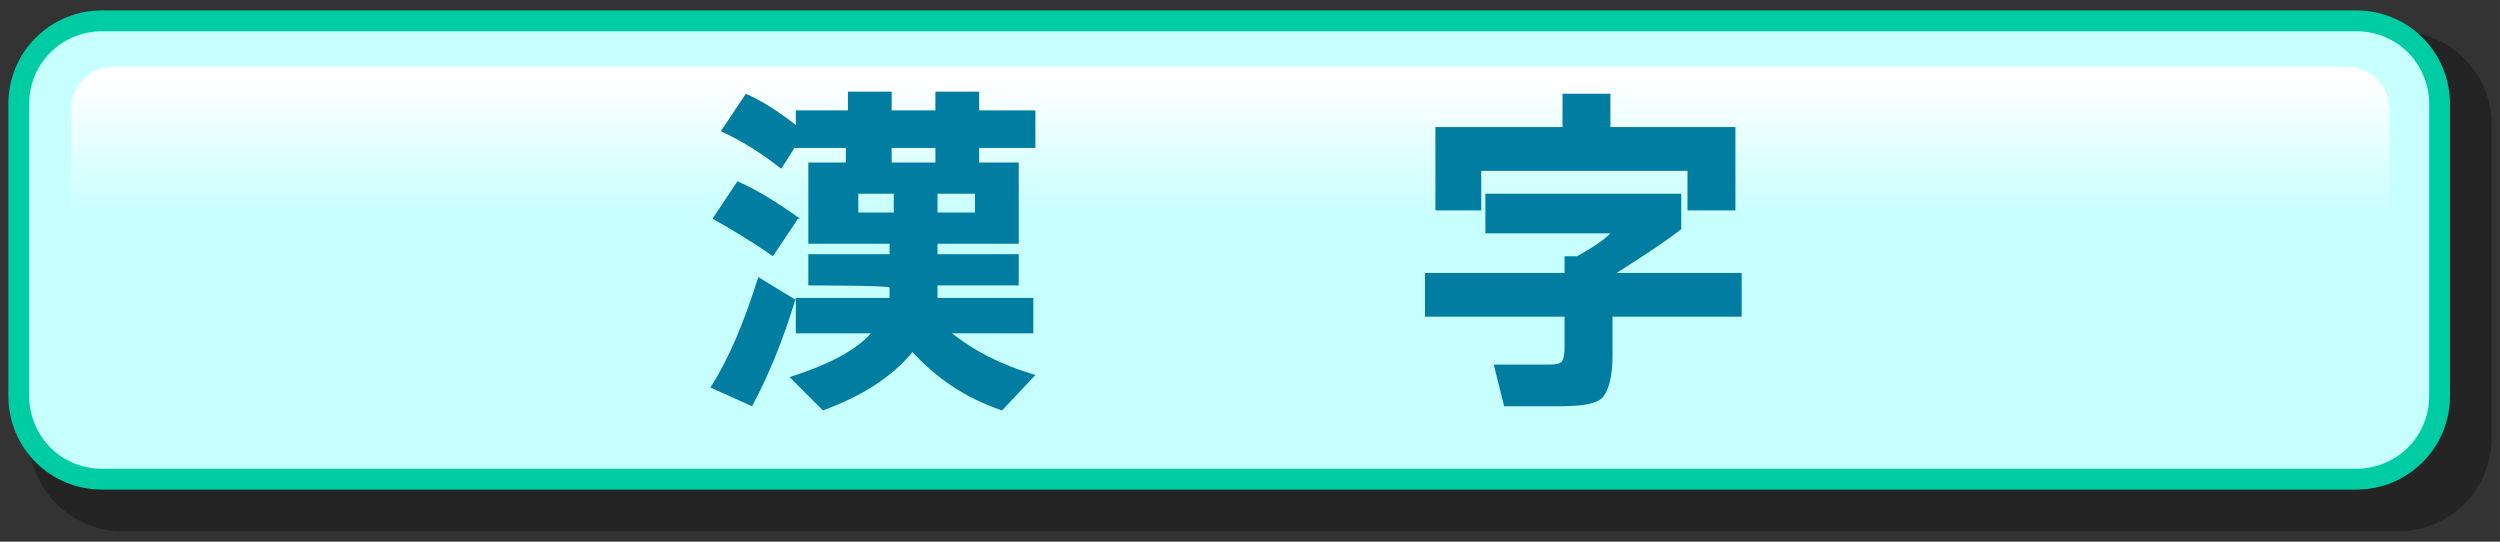 <?xml version="1.0" encoding="UTF-8"?>
<svg id="_レイヤー_1" data-name="レイヤー 1" xmlns="http://www.w3.org/2000/svg" version="1.1" xmlns:xlink="http://www.w3.org/1999/xlink" viewBox="0 0 120 26">
  <rect x="0" y="0" width="120" height="26" fill="#333333" stroke="none"/>
  <defs>
    <style>
      .cls-1 {
        fill: #000;
      }

      .cls-1, .cls-2, .cls-3, .cls-4, .cls-5 {
        stroke-width: 0px;
      }

      .cls-2 {
        fill: #c7ffff;
      }

      .cls-3 {
        fill: #007da0;
      }

      .cls-4 {
        fill: #00cca3;
      }

      .cls-6 {
        opacity: .3;
      }

      .cls-5 {
        fill: url(#_名称未設定グラデーション_23);
      }
    </style>
    <linearGradient id="_名称未設定グラデーション_23" data-name="名称未設定グラデーション 23" x1="59" y1="10.4" x2="59" y2="3.2" gradientUnits="userSpaceOnUse">
      <stop offset="0" stop-color="#fff" stop-opacity="0"/>
      <stop offset=".9" stop-color="#fff"/>
    </linearGradient>
  </defs>
  <g class="cls-6">
    <path class="cls-1" d="M115.1,25.5H5.9c-2.5,0-4.5-2-4.5-4.5V6C1.4,3.5,3.4,1.5,5.9,1.5h109.2c2.5,0,4.5,2,4.5,4.5v15c0,2.5-2,4.5-4.5,4.5Z"/>
  </g>
  <g>
    <path class="cls-2" d="M4.9,23c-2.2,0-4-1.8-4-4V5C.9,2.8,2.7,1,4.9,1h108.2c2.2,0,4,1.8,4,4v14c0,2.2-1.8,4-4,4H4.9Z"/>
    <path class="cls-4" d="M113.1,1.5c2,0,3.5,1.6,3.5,3.5v14c0,2-1.6,3.5-3.5,3.5H4.9c-2,0-3.5-1.6-3.5-3.5V5c0-2,1.6-3.5,3.5-3.5h108.2M113.1.5H4.9C2.4.5.4,2.5.4,5v14c0,2.5,2,4.5,4.5,4.5h108.2c2.5,0,4.5-2,4.5-4.5V5c0-2.5-2-4.5-4.5-4.5h0Z"/>
  </g>
  <path class="cls-5" d="M5.5,3.2h107.1c1.2,0,2.1.9,2.1,2.1v5.1H3.4v-5.1c0-1.2.9-2.1,2.1-2.1Z"/>
  <g>
    <path class="cls-3" d="M38.2,14.3c-.6,2-1.3,3.7-2.1,5.2l-2-.9c.9-1.4,1.6-3.1,2.3-5.3l1.8,1.1ZM38.3,10.5l-1.2,1.8c-1-.7-2-1.3-2.9-1.8l1.2-1.8c.9.4,1.9,1,3,1.8ZM38.2,7l-.7,1.1c-.9-.7-1.8-1.3-2.9-1.8l1.2-1.8c.7.3,1.5.8,2.4,1.5v-.7h2.5v-.9h2.1v.9h2.1v-.9h2.1v.9h2.7v1.8h-2.7v.7h1.9v3.9h-3.9v.5h3.9v1.5h-3.9c0,.2,0,.4,0,.6h4.6v1.7h-3.9c1,.8,2.3,1.5,4,2l-1.6,1.7c-1.8-.6-3.2-1.6-4.3-2.8-1,1.2-2.4,2.1-4.3,2.8l-1.6-1.6c1.9-.6,3.2-1.3,3.9-2.1h-3.6v-1.7h4.5c0-.1,0-.3,0-.5h0c0-.1-3.9-.1-3.9-.1v-1.5h3.9v-.5h-3.9v-3.9h1.8v-.7h-2.5ZM42.9,10.2v-.9h-1.7v.9h1.7ZM44.9,7.8v-.7h-2.1v.7h2.1ZM46.8,10.2v-.9h-1.8v.9h1.8Z"/>
    <path class="cls-3" d="M77.4,17.1c0,1-.2,1.7-.5,2s-1,.4-2.1.4h-2.6l-.5-2h2.4c.4,0,.7,0,.8-.1.1,0,.2-.3.2-.7v-1.5h-6.7v-2.1h6.7v-.8h.6c.7-.4,1.2-.7,1.6-1.1h-6v-1.9h9.4v1.7c-.9.7-2,1.4-3.1,2.1h6v2.1h-6.2v2ZM83.2,10.1h-2.2v-1.9h-9.9v1.9h-2.2v-4h6.1v-1.6h2.3v1.6h6v4Z"/>
  </g>
</svg>